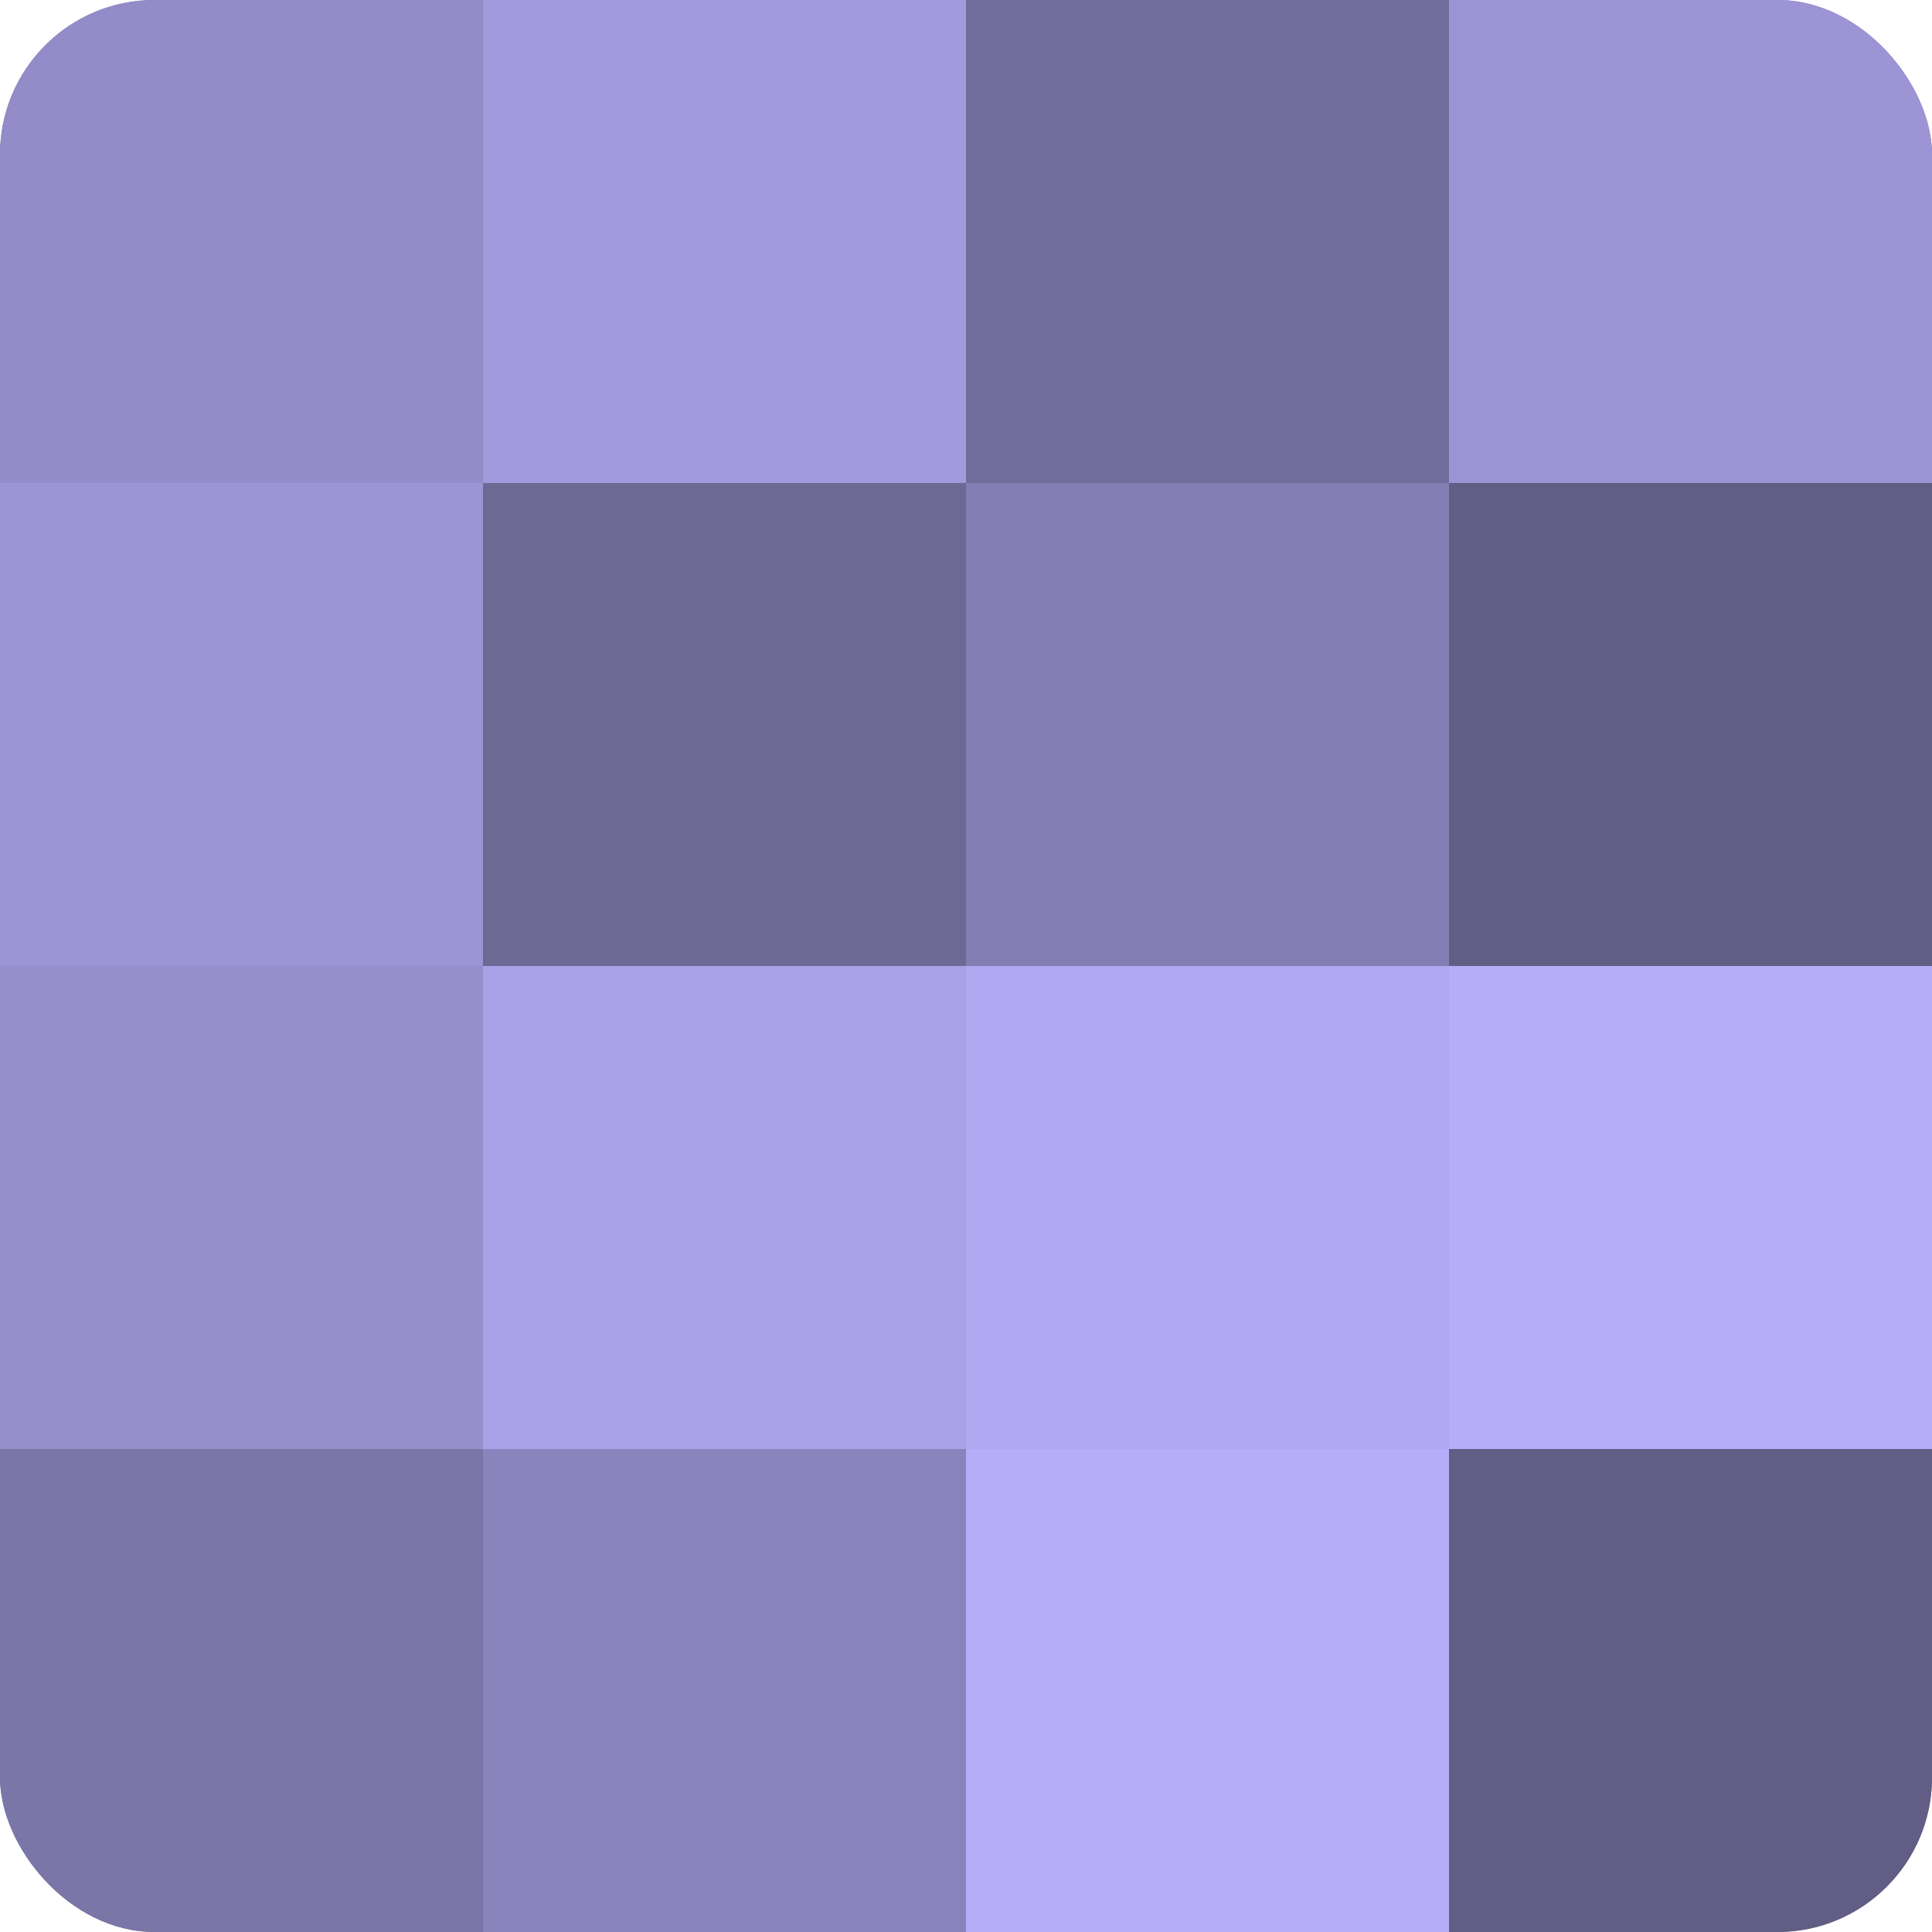 <?xml version="1.0" encoding="UTF-8"?>
<svg xmlns="http://www.w3.org/2000/svg" width="60" height="60" viewBox="0 0 100 100" preserveAspectRatio="xMidYMid meet"><defs><clipPath id="c" width="100" height="100"><rect width="100" height="100" rx="8" ry="8"/></clipPath></defs><g clip-path="url(#c)"><rect width="100" height="100" fill="#7670a0"/><rect width="25" height="25" fill="#938cc8"/><rect y="25" width="25" height="25" fill="#9c94d4"/><rect y="50" width="25" height="25" fill="#968fcc"/><rect y="75" width="25" height="25" fill="#7b76a8"/><rect x="25" width="25" height="25" fill="#a29adc"/><rect x="25" y="25" width="25" height="25" fill="#6d6894"/><rect x="25" y="50" width="25" height="25" fill="#aaa2e8"/><rect x="25" y="75" width="25" height="25" fill="#8a84bc"/><rect x="50" width="25" height="25" fill="#736d9c"/><rect x="50" y="25" width="25" height="25" fill="#847eb4"/><rect x="50" y="50" width="25" height="25" fill="#b0a8f0"/><rect x="50" y="75" width="25" height="25" fill="#b6adf8"/><rect x="75" width="25" height="25" fill="#9c94d4"/><rect x="75" y="25" width="25" height="25" fill="#615d84"/><rect x="75" y="50" width="25" height="25" fill="#b6adf8"/><rect x="75" y="75" width="25" height="25" fill="#615d84"/></g></svg>
